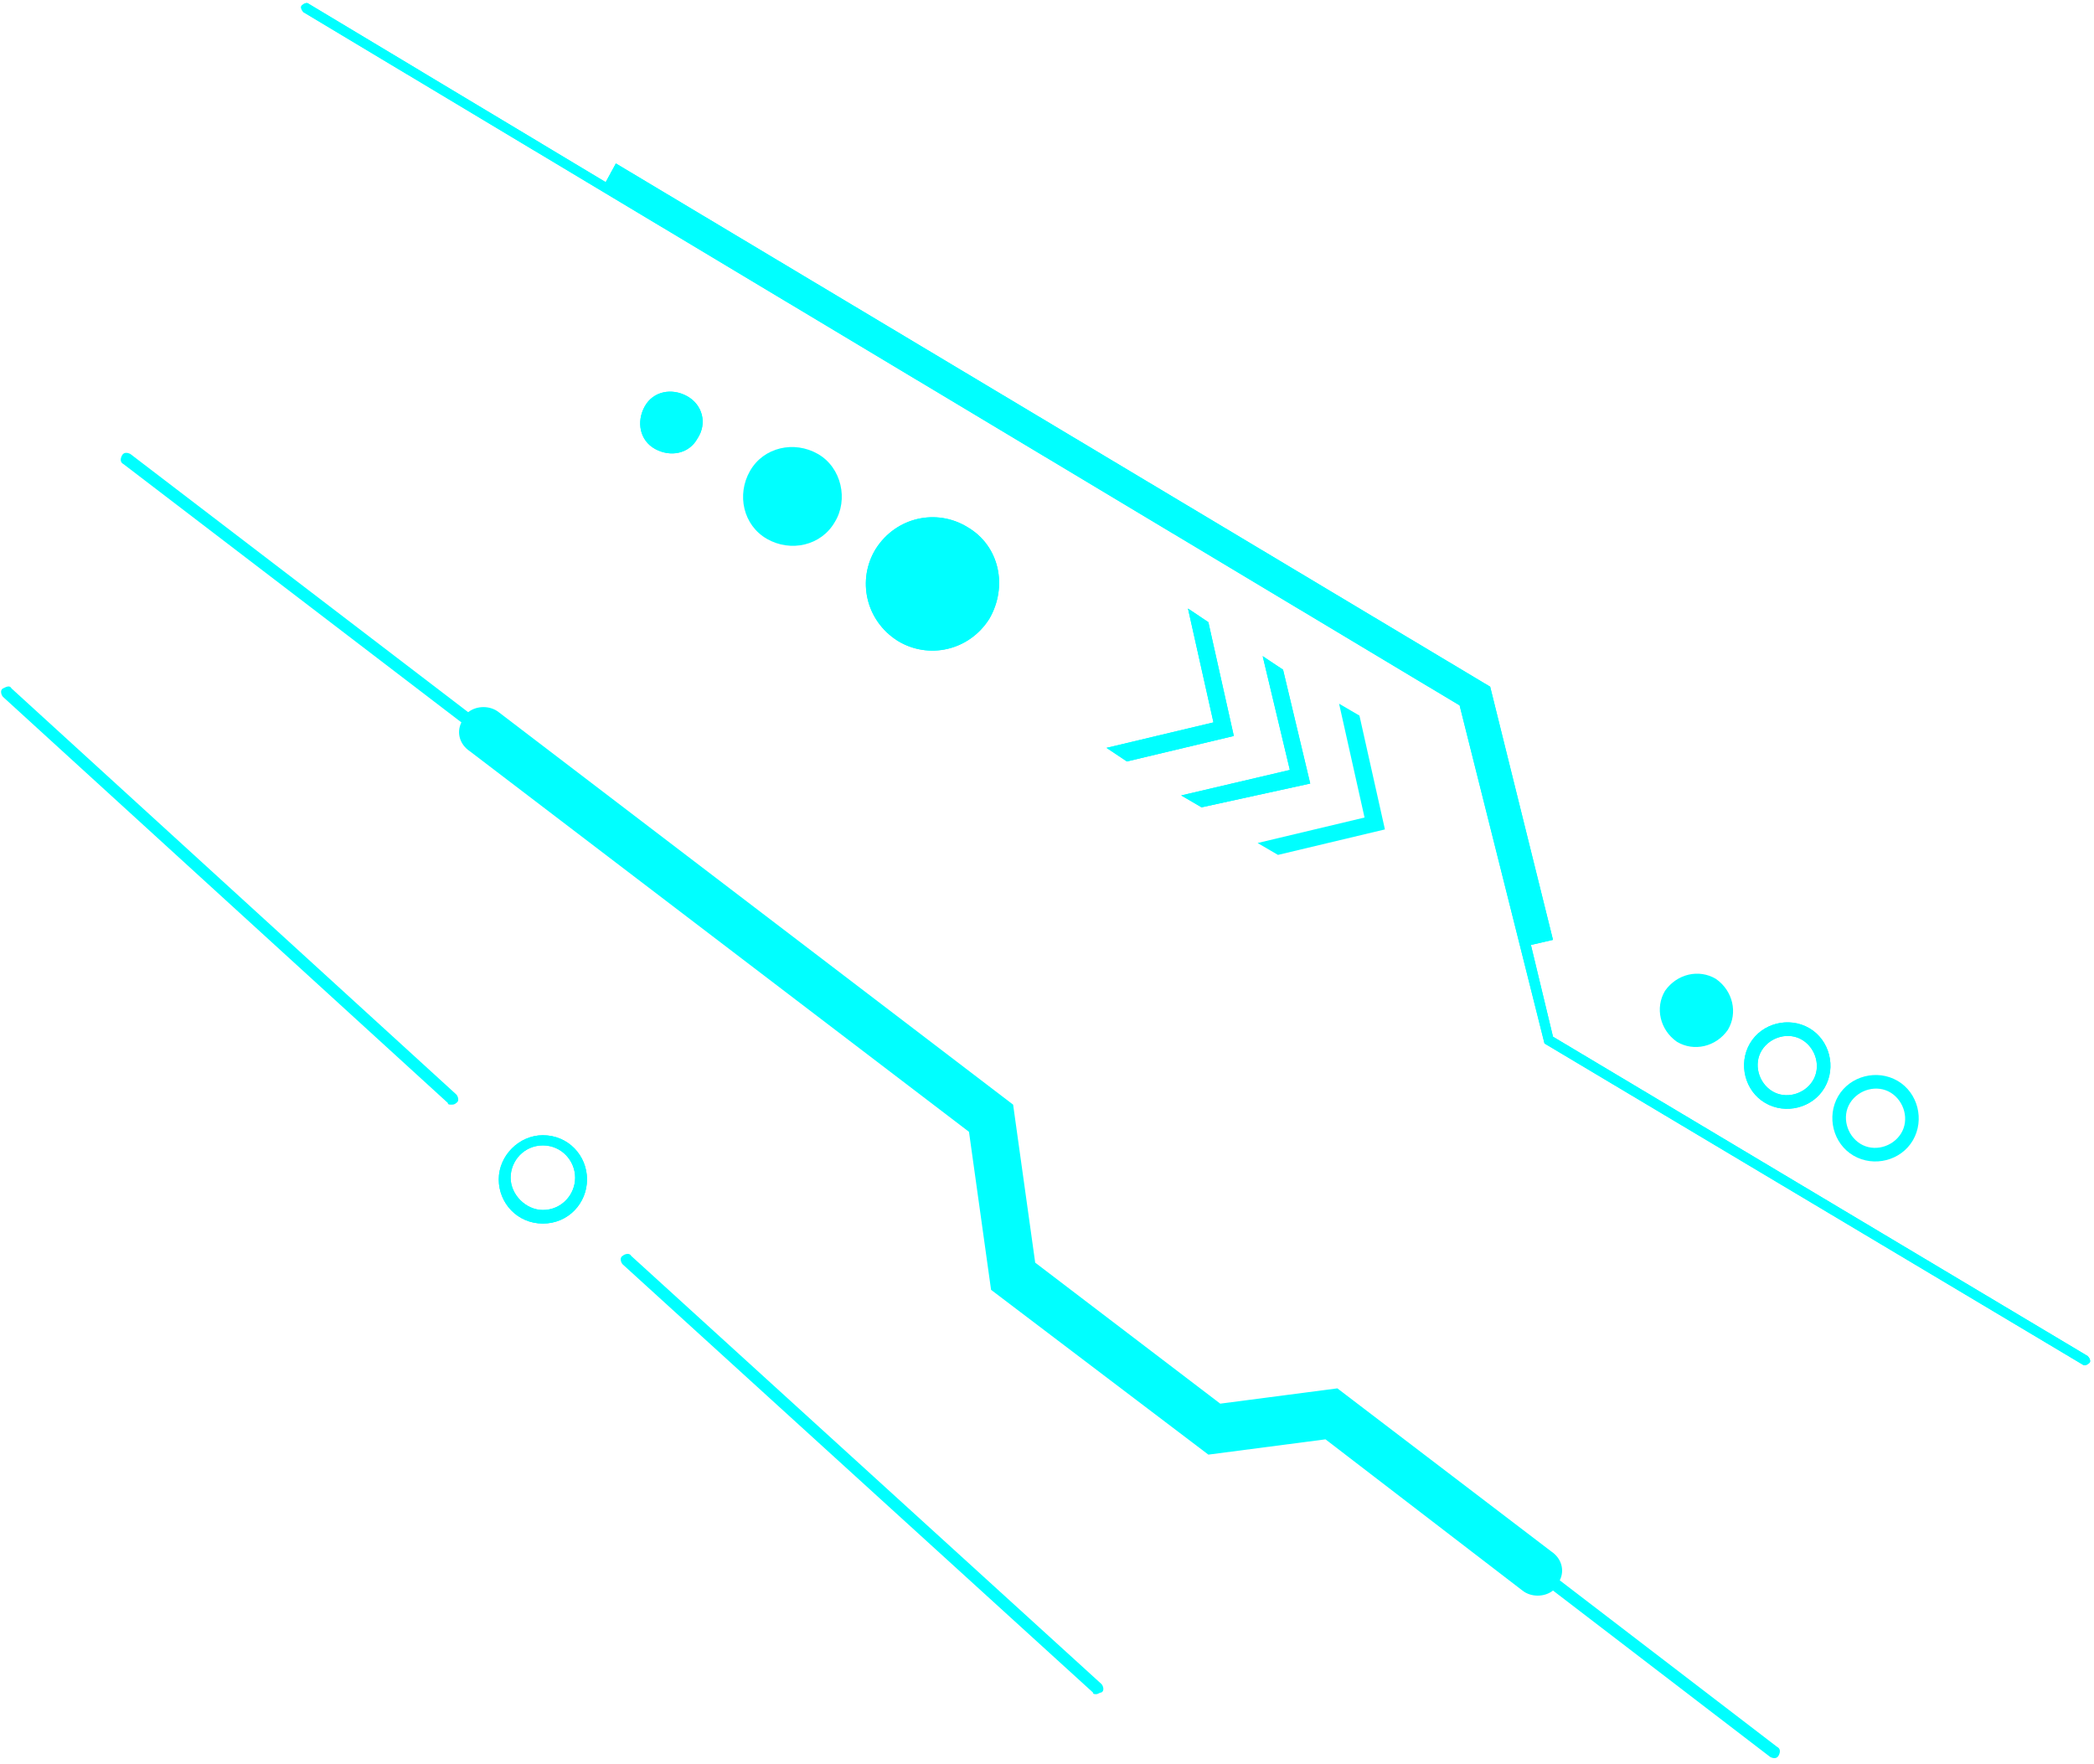 <svg width="146" height="123" viewBox="0 0 146 123" fill="none" xmlns="http://www.w3.org/2000/svg">
<path d="M42.941 11.396L103.899 47.879L108.279 65.529L106.74 65.884L108.279 72.281L145.564 94.549C145.682 94.668 145.801 94.905 145.682 95.023C145.564 95.142 145.327 95.26 145.209 95.142L107.687 72.754L101.769 49.182L21.162 0.853C21.043 0.735 20.925 0.498 21.043 0.379C21.162 0.261 21.398 0.143 21.517 0.261L42.231 12.699L42.941 11.396Z" fill="#00FFFF"/>
<path d="M42.941 11.396L103.899 47.879L108.279 65.529L106.74 65.884L108.279 72.281L145.564 94.549C145.682 94.668 145.801 94.905 145.682 95.023C145.564 95.142 145.327 95.26 145.209 95.142L107.687 72.754L101.769 49.182L21.162 0.853C21.043 0.735 20.925 0.498 21.043 0.379C21.162 0.261 21.398 0.143 21.517 0.261L42.231 12.699L42.941 11.396Z" fill="#00FFFF"/>
<path d="M120.47 71.807C121.181 70.622 120.826 69.082 119.642 68.253C118.458 67.542 116.92 67.897 116.091 69.082C115.381 70.267 115.736 71.806 116.919 72.636C118.103 73.346 119.642 72.991 120.47 71.807Z" fill="#00FFFF"/>
<path d="M127.217 75.834C126.389 77.255 124.495 77.729 123.075 76.9C121.654 76.071 121.181 74.175 122.009 72.754C122.838 71.333 124.732 70.859 126.152 71.688C127.572 72.517 128.046 74.413 127.217 75.834ZM126.389 75.36C126.981 74.412 126.626 73.109 125.679 72.517C124.732 71.925 123.43 72.28 122.838 73.228C122.246 74.176 122.601 75.479 123.548 76.071C124.495 76.663 125.797 76.308 126.389 75.36Z" fill="#00FFFF"/>
<path d="M127.217 75.834C126.389 77.255 124.495 77.729 123.075 76.9C121.654 76.071 121.181 74.175 122.009 72.754C122.838 71.333 124.732 70.859 126.152 71.688C127.572 72.517 128.046 74.413 127.217 75.834ZM126.389 75.36C126.981 74.412 126.626 73.109 125.679 72.517C124.732 71.925 123.43 72.28 122.838 73.228C122.246 74.176 122.601 75.479 123.548 76.071C124.495 76.663 125.797 76.308 126.389 75.36Z" fill="#00FFFF"/>
<path d="M133.372 79.506C132.544 80.927 130.65 81.401 129.23 80.572C127.809 79.743 127.336 77.848 128.164 76.426C128.993 75.005 130.887 74.531 132.307 75.36C133.728 76.189 134.201 78.085 133.372 79.506ZM132.544 79.032C133.136 78.085 132.781 76.781 131.834 76.189C130.887 75.597 129.585 75.952 128.993 76.9C128.401 77.847 128.756 79.15 129.703 79.743C130.65 80.335 131.952 79.98 132.544 79.032Z" fill="#00FFFF"/>
<path d="M94.785 49.893L96.561 57.829L89.104 59.606L87.683 58.777L95.14 57L93.365 49.063L94.785 49.893Z" fill="#00FFFF"/>
<path d="M89.459 46.694L91.353 54.631L83.777 56.289L82.357 55.46L89.932 53.683L88.038 45.747L89.459 46.694Z" fill="#00FFFF"/>
<path d="M89.459 46.694L91.353 54.631L83.777 56.289L82.357 55.46L89.932 53.683L88.038 45.747L89.459 46.694Z" fill="#00FFFF"/>
<path d="M84.251 43.378L86.026 51.314L78.569 53.091L77.149 52.143L84.606 50.367L82.83 42.43L84.251 43.378Z" fill="#00FFFF"/>
<path d="M84.251 43.378L86.026 51.314L78.569 53.091L77.149 52.143L84.606 50.367L82.83 42.43L84.251 43.378Z" fill="#00FFFF"/>
<path d="M67.443 36.745C65.312 35.442 62.471 36.034 61.051 38.284C59.749 40.416 60.341 43.259 62.59 44.681C64.72 45.984 67.561 45.392 68.981 43.141C70.283 40.89 69.692 38.047 67.443 36.745Z" fill="#00FFFF"/>
<path d="M67.443 36.745C65.312 35.442 62.471 36.034 61.051 38.284C59.749 40.416 60.341 43.259 62.59 44.681C64.72 45.984 67.561 45.392 68.981 43.141C70.283 40.89 69.692 38.047 67.443 36.745Z" fill="#00FFFF"/>
<path d="M57.026 31.651C55.369 30.703 53.239 31.177 52.292 32.836C51.345 34.494 51.818 36.626 53.475 37.574C55.133 38.521 57.263 38.047 58.21 36.389C59.157 34.849 58.684 32.599 57.026 31.651Z" fill="#00FFFF"/>
<path d="M47.912 27.624C46.847 27.031 45.545 27.268 44.953 28.334C44.361 29.4 44.598 30.703 45.663 31.296C46.729 31.888 48.031 31.651 48.623 30.585C49.333 29.519 48.978 28.216 47.912 27.624Z" fill="#00FFFF"/>
<path d="M47.912 27.624C46.847 27.031 45.545 27.268 44.953 28.334C44.361 29.4 44.598 30.703 45.663 31.296C46.729 31.888 48.031 31.651 48.623 30.585C49.333 29.519 48.978 28.216 47.912 27.624Z" fill="#00FFFF"/>
<path d="M92.418 100.354L106.148 110.896C106.74 111.37 107.687 111.37 108.279 110.896L123.43 122.504C123.666 122.623 123.903 122.623 124.021 122.386C124.14 122.149 124.14 121.912 123.903 121.794L108.752 110.185C109.107 109.475 108.871 108.645 108.16 108.172L93.246 96.8L85.079 97.866L72.177 88.035L70.638 77.019L34.774 49.656C34.182 49.182 33.235 49.182 32.643 49.656L9.088 31.651C8.852 31.532 8.615 31.532 8.497 31.769C8.378 32.006 8.378 32.243 8.615 32.362L32.17 50.367C31.815 51.077 32.051 51.907 32.761 52.38L67.561 78.914L69.1 89.93L84.251 101.42L92.418 100.354Z" fill="#00FFFF"/>
<path d="M76.438 118.122C76.32 118.122 76.202 118.122 76.202 118.003L43.414 88.153C43.296 88.034 43.178 87.679 43.414 87.561C43.533 87.442 43.888 87.324 44.006 87.561L76.793 117.411C76.912 117.529 77.03 117.885 76.793 118.003C76.675 118.003 76.557 118.122 76.438 118.122Z" fill="#00FFFF"/>
<path d="M31.459 77.019C31.341 77.019 31.223 77.018 31.223 76.9L0.211 48.59C0.093 48.471 -0.026 48.116 0.211 47.998C0.448 47.879 0.684 47.761 0.803 47.998L31.814 76.308C31.933 76.426 32.051 76.781 31.814 76.9C31.696 77.018 31.578 77.019 31.459 77.019Z" fill="#00FFFF"/>
<path d="M37.851 85.31C36.076 85.31 34.774 83.889 34.774 82.23C34.774 80.572 36.194 79.151 37.851 79.151C39.627 79.151 40.929 80.572 40.929 82.23C40.929 83.889 39.627 85.31 37.851 85.31ZM37.851 79.861C36.549 79.861 35.602 80.927 35.602 82.112C35.602 83.296 36.667 84.363 37.851 84.363C39.153 84.363 40.1 83.296 40.1 82.112C40.1 80.927 39.153 79.861 37.851 79.861Z" fill="#00FFFF"/>
<path d="M37.851 85.31C36.076 85.31 34.774 83.889 34.774 82.23C34.774 80.572 36.194 79.151 37.851 79.151C39.627 79.151 40.929 80.572 40.929 82.23C40.929 83.889 39.627 85.31 37.851 85.31ZM37.851 79.861C36.549 79.861 35.602 80.927 35.602 82.112C35.602 83.296 36.667 84.363 37.851 84.363C39.153 84.363 40.1 83.296 40.1 82.112C40.1 80.927 39.153 79.861 37.851 79.861Z" fill="#00FFFF"/>
</svg>
